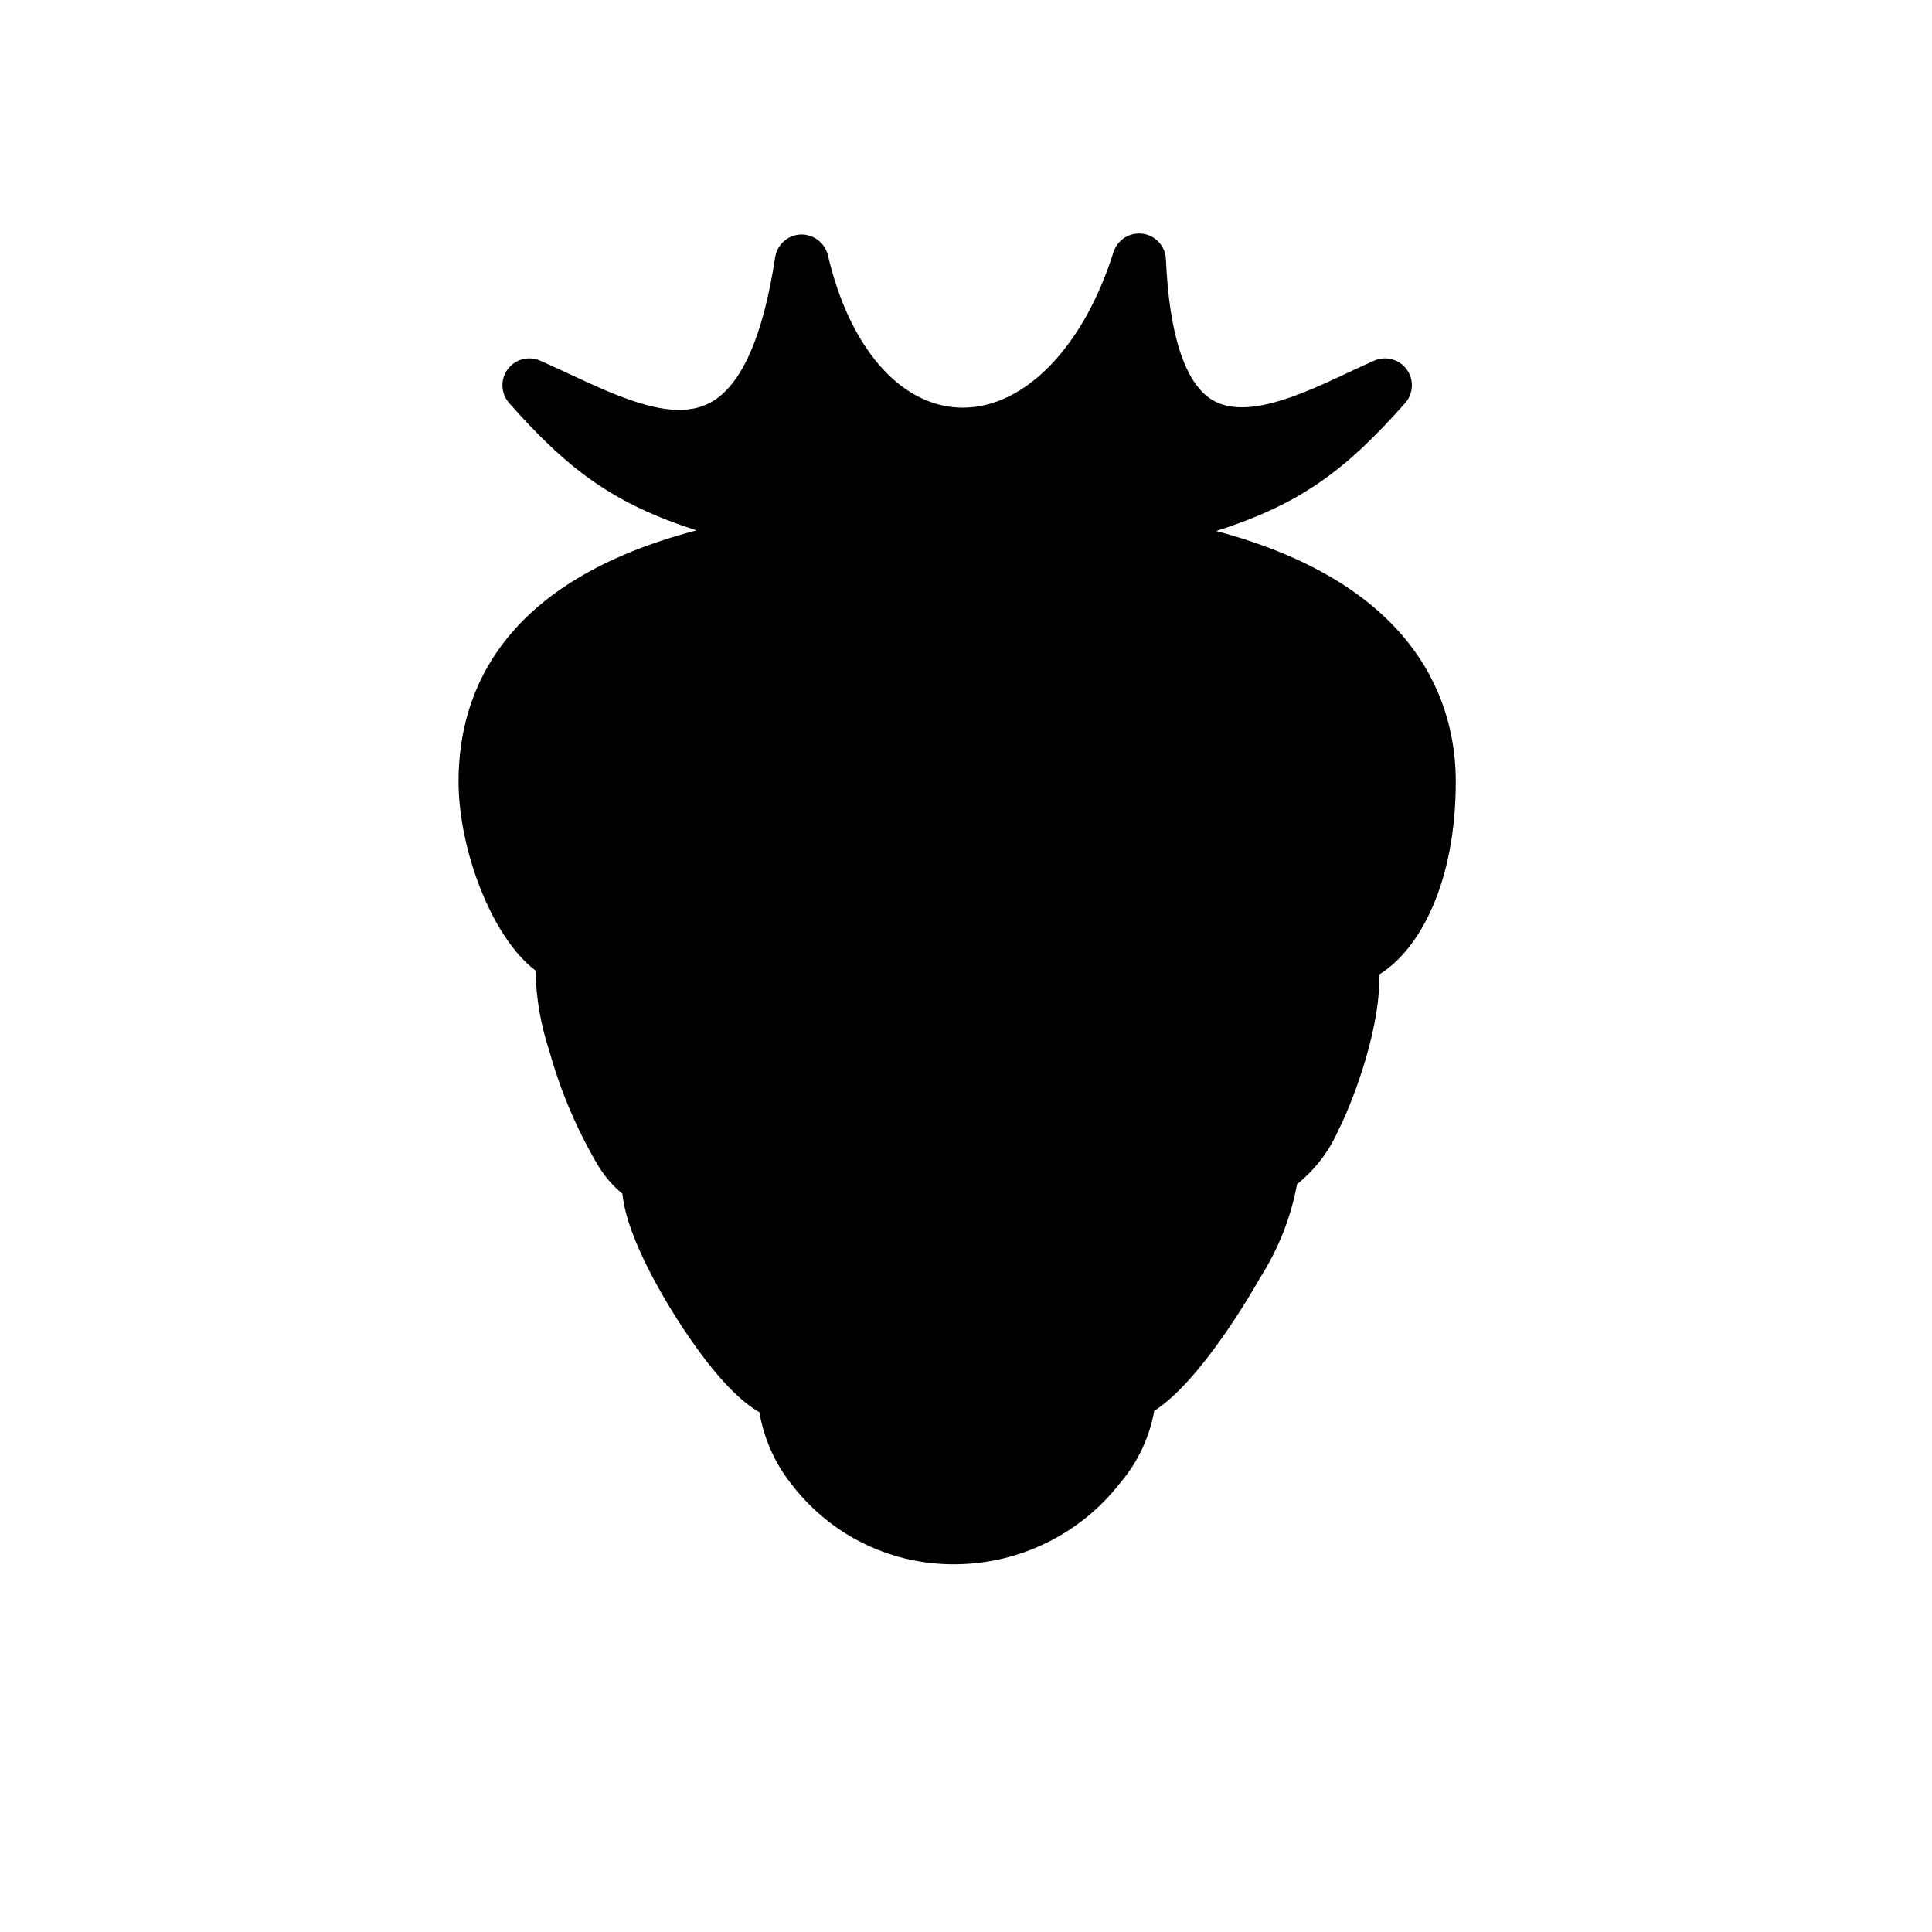 <?xml version="1.0" encoding="UTF-8"?>
<!-- Uploaded to: ICON Repo, www.svgrepo.com, Generator: ICON Repo Mixer Tools -->
<svg fill="#000000" width="800px" height="800px" version="1.1" viewBox="144 144 512 512" xmlns="http://www.w3.org/2000/svg">
 <path d="m397.66 558.54c-16.883 0.324-32.941-7.281-43.387-20.551-4.68-5.676-7.793-12.48-9.027-19.734-4.625-2.644-11.246-8.668-20.223-22.234-3.957-5.981-14.867-23.43-16.078-35.652-2.547-2.117-4.727-4.648-6.438-7.484-5.609-9.484-9.945-19.668-12.898-30.281-2.305-6.91-3.551-14.129-3.699-21.41-11.711-8.844-20.391-32.27-20.391-50.082 0-24.051 11.848-53.164 63.051-66.555-22.012-7.098-33.953-16-49.633-33.738l-0.004-0.004c-2.211-2.504-2.383-6.215-0.414-8.914 1.969-2.703 5.555-3.672 8.617-2.328 2.473 1.086 5.023 2.273 7.621 3.481 13.617 6.344 27.703 12.895 37.438 7.672 8.223-4.406 14.02-17.371 17.227-38.527 0.512-3.379 3.352-5.918 6.766-6.051 3.402-0.094 6.41 2.199 7.219 5.504 5.648 24.293 18.984 39.758 34.793 40.363 0.324 0.016 0.648 0.016 0.969 0.016 16.395 0 31.98-16.02 39.91-41.176l-0.004 0.004c1.039-3.297 4.301-5.371 7.727-4.918 3.43 0.453 6.039 3.305 6.184 6.758 0.852 20.043 5.094 32.938 12.266 37.281 9.008 5.457 24.094-1.629 36.215-7.324 2.359-1.105 4.613-2.164 6.719-3.086v0.004c3.062-1.344 6.644-0.375 8.613 2.328 1.973 2.703 1.797 6.41-0.418 8.914-15.801 17.875-27.812 26.801-50.074 33.902 54.41 14.531 63.492 46.617 63.492 66.391 0 26.621-9.422 44.453-20.34 51.172 0.613 12.539-6.027 31.836-10.762 41.227h-0.004c-2.441 5.586-6.203 10.496-10.961 14.309-1.625 8.805-4.941 17.207-9.762 24.75-1.793 3.195-15.605 27.336-28.086 35.336h0.004c-1.27 7.059-4.391 13.656-9.051 19.109-10.383 13.352-26.266 21.273-43.176 21.531zm43.957-52.203m0.645-0.113m-89.5-0.152m-30.043-46.984-0.004 0.008zm0.273-0.793m150.87-1.652 0.004 0.008zm21.426-54.887 0.004 0.004z"/>
</svg>
